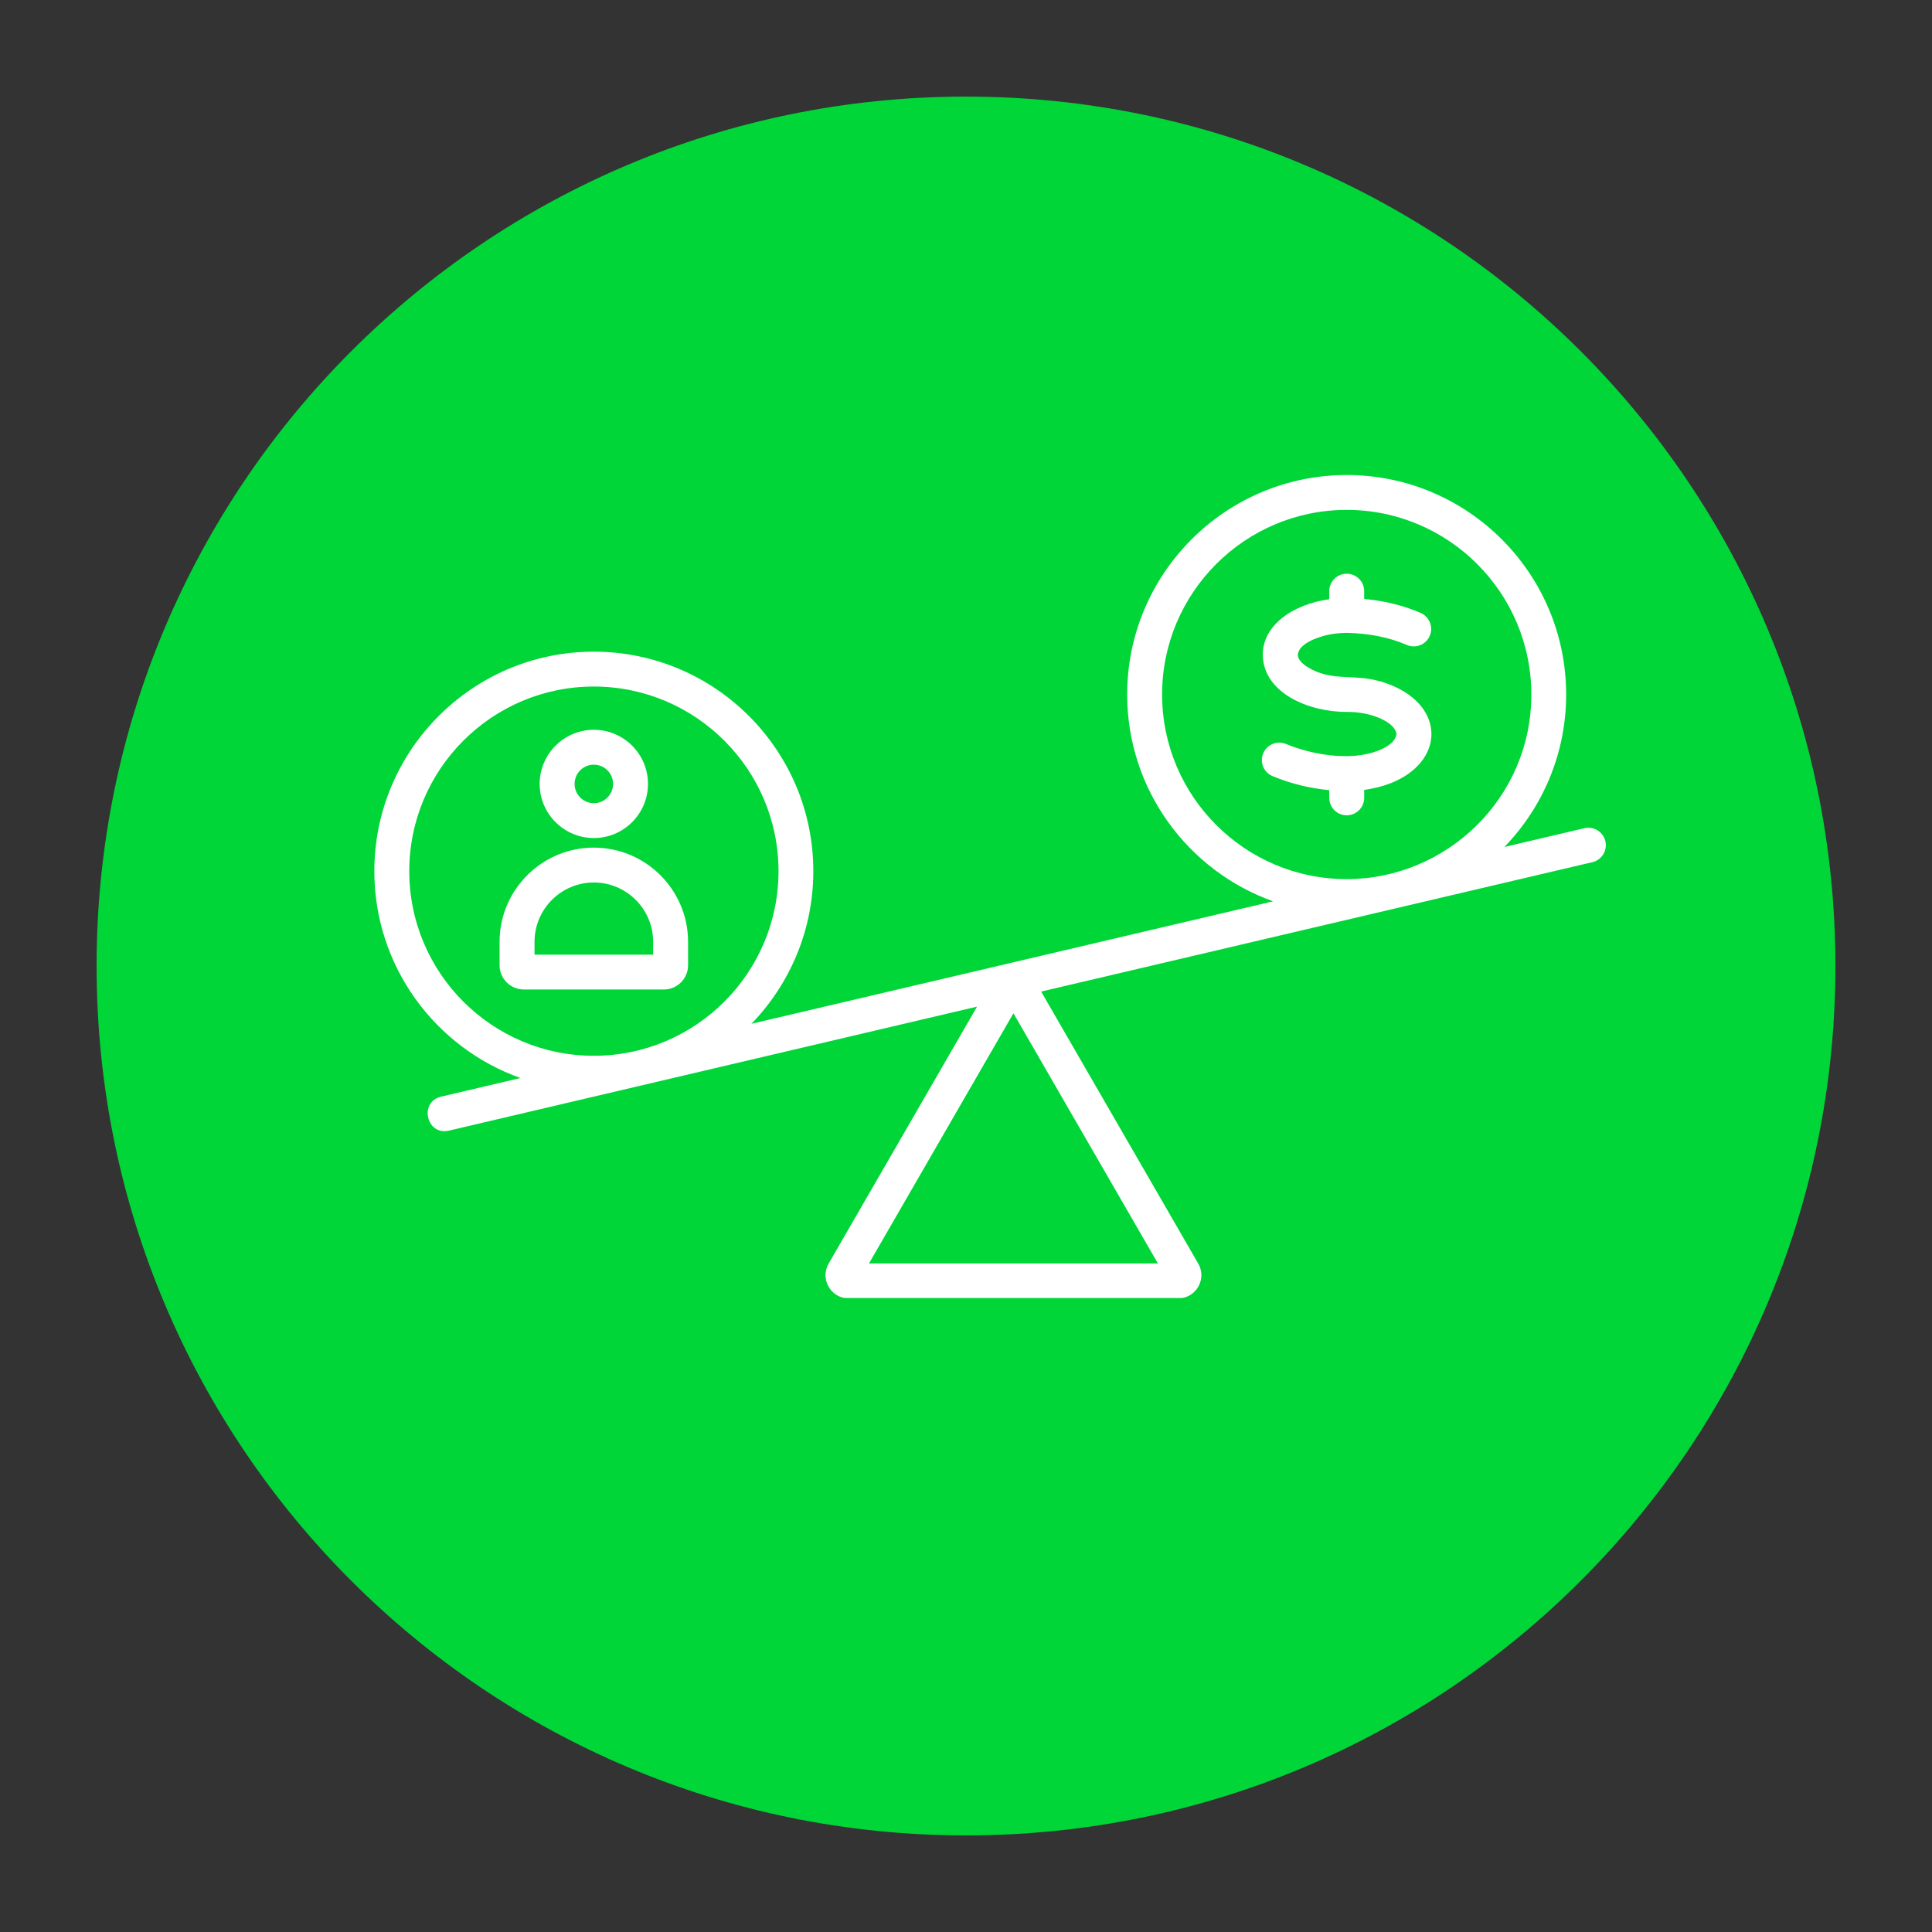 <svg xmlns="http://www.w3.org/2000/svg" xmlns:xlink="http://www.w3.org/1999/xlink" width="500" zoomAndPan="magnify" viewBox="0 0 375 375" height="500" preserveAspectRatio="xMidYMid meet" version="1.0"><rect x="0" y="0" width="375" height="375" fill="#333333" stroke="none"/><defs><clipPath id="e721f5ff72"><path d="M 18.75 18.75 L 356.25 18.75 L 356.25 356.25 L 18.75 356.25 Z M 18.75 18.75 " clip-rule="nonzero"/></clipPath><clipPath id="4db88b20fc"><path d="M 187.5 18.75 C 94.301 18.75 18.75 94.301 18.75 187.5 C 18.75 280.699 94.301 356.25 187.5 356.25 C 280.699 356.25 356.25 280.699 356.25 187.5 C 356.25 94.301 280.699 18.75 187.5 18.75 Z M 187.5 18.75 " clip-rule="nonzero"/></clipPath><clipPath id="31ef84f776"><path d="M 72.637 92.188 L 311.887 92.188 L 311.887 251.938 L 72.637 251.938 Z M 72.637 92.188 " clip-rule="nonzero"/></clipPath></defs><g clip-path="url(#e721f5ff72)"><g clip-path="url(#4db88b20fc)"><path fill="#00d638" d="M 18.75 18.75 L 356.25 18.75 L 356.25 356.25 L 18.75 356.25 Z M 18.75 18.75 " fill-opacity="1" fill-rule="nonzero"/></g></g><g clip-path="url(#31ef84f776)"><path fill="#ffffff" d="M 115.262 148.422 C 117.332 148.422 118.996 150.102 118.996 152.156 C 118.996 154.215 117.332 155.895 115.262 155.895 C 113.191 155.895 111.527 154.215 111.527 152.156 C 111.527 150.102 113.191 148.422 115.262 148.422 Z M 115.262 162.664 C 121.066 162.664 125.773 157.949 125.773 152.156 C 125.773 146.367 121.066 141.652 115.262 141.652 C 109.48 141.652 104.746 146.367 104.746 152.156 C 104.746 157.949 109.48 162.664 115.262 162.664 Z M 126.773 185.297 L 103.75 185.297 L 103.75 182.809 C 103.75 176.461 108.91 171.293 115.262 171.293 C 121.613 171.293 126.773 176.461 126.773 182.809 Z M 133.555 187.359 L 133.555 182.809 C 133.555 172.727 125.348 164.523 115.262 164.523 C 105.176 164.523 96.969 172.727 96.969 182.809 L 96.969 187.359 C 96.969 189.957 99.086 192.062 101.68 192.062 L 128.844 192.062 C 131.438 192.062 133.555 189.957 133.555 187.359 Z M 269.949 152.016 C 268.309 152.645 266.594 153.074 264.789 153.32 L 264.789 154.863 C 264.789 156.734 263.266 158.25 261.387 158.25 C 259.531 158.25 258.008 156.734 258.008 154.863 L 258.008 153.367 C 254.18 153.008 250.492 152.098 247.02 150.652 C 245.281 149.938 244.473 147.961 245.188 146.23 C 245.898 144.504 247.875 143.688 249.609 144.402 C 254.641 146.488 262.082 147.809 267.477 145.711 C 270.52 144.512 270.973 143.176 271.066 142.473 C 270.973 141.82 270.496 140.504 267.449 139.242 C 265.547 138.523 263.574 138.168 261.504 138.188 C 253.91 138.215 245.297 134.465 245.113 127.25 C 244.969 121.426 250.895 117.293 258.008 116.312 L 258.008 114.742 C 258.008 112.871 259.531 111.359 261.387 111.359 C 263.266 111.359 264.785 112.871 264.785 114.742 L 264.785 116.254 C 268.805 116.633 272.422 117.527 275.754 118.973 C 277.465 119.719 278.25 121.711 277.512 123.426 C 276.777 125.141 274.777 125.93 273.066 125.184 C 269.688 123.723 265.906 122.957 261.457 122.836 C 259.219 122.859 257.223 123.215 255.535 123.891 C 255.508 123.895 255.484 123.898 255.484 123.902 C 252.32 125.105 251.965 126.469 251.895 127.141 C 252.012 128.305 253.25 129.395 255.559 130.375 C 260.219 132.25 263.965 130.527 269.973 132.961 C 280.594 137.262 280.336 147.891 269.949 152.016 Z M 261.387 170.637 C 280.703 170.637 297.23 154.973 297.23 134.805 C 297.23 115.043 281.152 98.969 261.387 98.969 C 241.641 98.969 225.562 115.043 225.562 134.805 C 225.562 154.562 241.641 170.637 261.387 170.637 Z M 168.664 245.242 L 196.707 196.676 L 224.754 245.242 Z M 79.438 169.094 C 79.438 188.848 95.492 204.926 115.262 204.926 C 135.027 204.926 151.109 188.848 151.109 169.094 C 151.109 149.332 135.027 133.258 115.262 133.258 C 95.492 133.258 79.438 149.332 79.438 169.094 Z M 311.602 163.273 C 311.172 161.457 309.34 160.328 307.531 160.754 L 292 164.398 C 299.422 156.727 303.988 146.293 303.988 134.805 C 303.988 111.312 284.887 92.199 261.387 92.199 C 237.91 92.199 218.785 111.312 218.785 134.805 C 218.785 153.289 230.605 169.059 247.113 174.945 L 145.852 198.719 C 153.273 191.043 157.863 180.594 157.863 169.09 C 157.863 145.598 138.762 126.488 115.262 126.488 C 91.762 126.488 72.66 145.602 72.66 169.09 C 72.66 187.59 84.504 203.367 101.016 209.242 L 85.602 212.863 C 81.289 213.879 82.766 220.484 87.145 219.453 L 189.645 195.387 L 160.84 245.262 C 159.121 248.242 161.246 252.012 164.738 252.012 L 228.68 252.012 C 232.145 252.012 234.309 248.266 232.578 245.262 L 202.086 192.461 L 309.078 167.348 C 310.91 166.914 312.027 165.098 311.602 163.273 Z M 311.602 163.273 " fill-opacity="1" fill-rule="evenodd"/></g></svg>
